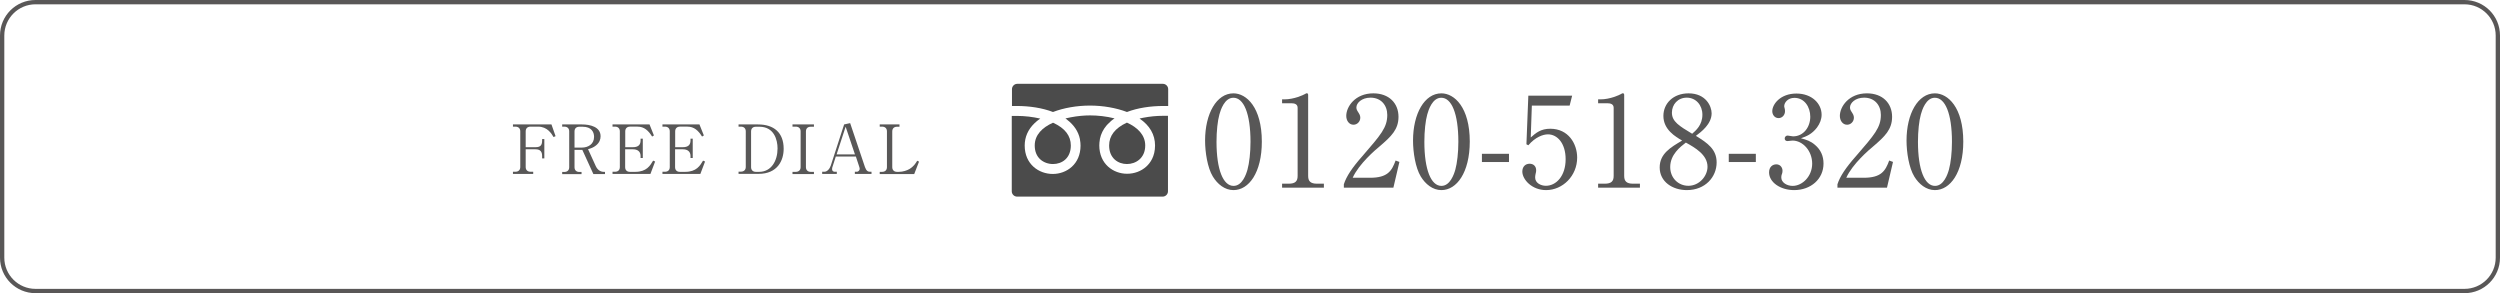 <?xml version="1.0" encoding="utf-8"?>
<!-- Generator: Adobe Illustrator 27.4.1, SVG Export Plug-In . SVG Version: 6.00 Build 0)  -->
<svg version="1.1" xmlns="http://www.w3.org/2000/svg" xmlns:xlink="http://www.w3.org/1999/xlink" x="0px" y="0px"
	 viewBox="0 0 2493.4 292.3" style="enable-background:new 0 0 2493.4 292.3;" xml:space="preserve">
<style type="text/css">
	.st0{fill:#4B4B4B;}
	.st1{fill:#595757;}
	.st2{fill:#585757;}
</style>
<g id="レイヤー_1">
	<g>
		<path class="st0" d="M1106.2,145.1c0,12.8,9,18.5,17.8,18.5c8.7,0,18.2-5.8,18.2-18.5c0-10.6-7.7-18-18.2-22.8
			c-0.1,0-0.2,0.1-0.3,0.1C1112.1,127.8,1106.2,135.4,1106.2,145.1z"/>
		<path class="st0" d="M1032,145.1c0,5.8,1.9,10.6,5.6,13.9c3.2,2.9,7.8,4.6,12.6,4.6c8.9,0,17.8-5.7,17.8-18.5
			c0-9.7-5.9-17.3-17.5-22.6c-0.1,0-0.2-0.1-0.3-0.1C1039.7,127.1,1032,134.4,1032,145.1z"/>
		<path class="st0" d="M1165,115.5L1165,115.5L1165,115.5l-4.9,0c-6.8,0-13.5,0.7-19.7,1.9c-1.3,0.2-2.6,0.5-3.8,0.8c0,0,0,0,0,0
			c0,0,0,0-0.1,0c10.2,6.9,15.5,16.1,15.5,26.9c0,10.9-4.8,17.5-8.8,21.1c-5.1,4.6-11.9,7.1-19.1,7.1c-13.7,0-27.7-9.7-27.7-28.3
			c0-0.6,0-1.2,0.1-1.8c0-0.2,0-0.5,0-0.7c0.1-1.3,0.3-2.5,0.5-3.7c0-0.1,0-0.2,0-0.2c1-5,3.3-9.5,6.5-13.3c0.2-0.3,0.5-0.6,0.7-0.8
			c0.4-0.5,0.8-0.9,1.3-1.3c0.7-0.7,1.5-1.5,2.3-2.2c0.1-0.1,0.2-0.2,0.3-0.3c1.1-0.9,2.2-1.8,3.5-2.6c0,0,0,0,0,0c0,0,0,0,0.1,0
			c-8.3-2.1-17-3-24.5-3c-5.9,0-12.6,0.6-19.3,1.9c-1.8,0.3-3.5,0.7-5.2,1.1c0,0,0,0,0,0c0,0,0,0-0.1,0c0.5,0.4,1,0.7,1.5,1.1
			c0.1,0.1,0.2,0.2,0.3,0.3c6.5,5,11.1,11.4,12.7,19.3c0,0.1,0,0.1,0,0.2c0.2,1.2,0.4,2.4,0.5,3.7c0,0.2,0,0.4,0,0.7
			c0,0.6,0.1,1.2,0.1,1.8c0,18.6-13.9,28.3-27.7,28.3c-13.9,0-28-9.7-28-28.3c0-8.5,3.3-16,9.7-22.2c1.7-1.7,3.6-3.2,5.8-4.7
			c0,0,0,0,0,0c0,0,0,0,0.1,0c-7.3-1.7-15.4-2.7-23.6-2.7h-4.9v75.2c0,2.9,2.4,5.3,5.3,5.3h145.2c2.9,0,5.3-2.4,5.3-5.3v-74.9V115.5
			L1165,115.5z"/>
		<path class="st0" d="M1050.2,111.7c10.7-4.1,23.9-6.4,36.9-6.4c13,0,26.1,2.3,36.9,6.4c10.7-4.1,23.5-6,36.2-6h4.9V88.9
			c0-2.9-2.4-5.3-5.3-5.3h-145.2c-2.9,0-5.3,2.4-5.3,5.3v16.8h4.9C1026.7,105.7,1039.5,107.6,1050.2,111.7z"/>
	</g>
</g>
<g id="レイヤー_2">
	<g>
		<path class="st1" d="M2458,4.3c17.2,0,31.1,14,31.1,31.1V257c0,17.2-14,31.1-31.1,31.1H35.4c-17.2,0-31.1-14-31.1-31.1V35.4
			c0-17.2,14-31.1,31.1-31.1H2458 M2458,0H35.4C15.8,0,0,15.8,0,35.4V257c0,19.5,15.8,35.4,35.4,35.4H2458
			c19.5,0,35.4-15.8,35.4-35.4V35.4C2493.4,15.8,2477.6,0,2458,0L2458,0z"/>
	</g>
	<g>
		<g>
			<path class="st2" d="M531.8,173.5h-20.2v-2.2h2.4c3,0,4.9-1.7,4.9-4.7V131c0-2.9-1.8-4.7-4.9-4.7h-2.4v-2.2H550l4.1,11.7l-2,0.9
				c-2-3.4-6.2-10.4-15.4-10.4h-7.5c-3,0-4.9,1.6-4.9,4.7v15.8h9.8c4.9,0,6.6-1.9,6.6-6.7v-1.4h2.2v19.3h-2.2v-2.4
				c0-4.1-1.6-6.7-6.6-6.7h-9.8v17.7c0,2.9,1.8,4.7,4.9,4.7h2.6V173.5z"/>
			<path class="st2" d="M580.3,124.1c8.3,0,18.7,2.4,18.7,11.8c0,3.1-1.1,6.3-4.5,9.1c-2.8,2.3-5.3,3-8,3.8l7.7,16.9
				c1.6,3.4,4.3,5.7,8.1,5.7h1.1v2.2h-11.6l-11-24.1h-7.8v17.3c0,3,1.9,4.7,4.8,4.7h2.2v2.2h-19.3v-2.2h2.1c3,0,4.9-1.7,4.9-4.7V131
				c0-2.9-1.8-4.7-4.9-4.7h-2.1v-2.2H580.3z M573.1,147.2h7.2c6.3,0,12.2-3.4,12.2-10.7c0-4.7-2.5-10.1-11.4-10.1h-3.3
				c-2.9,0-4.8,1.6-4.8,4.7V147.2z"/>
			<path class="st2" d="M623.5,149v17.7c0,2.9,1.7,4.7,4.8,4.7h5.2c11.4,0,14.9-6.2,17.9-11.2l2,0.9l-4.7,12.4h-37.8v-2.2h2.5
				c2.8,0,4.8-1.5,4.8-4.7V131c0-3-1.9-4.7-4.8-4.7h-2.5v-2.2h36.9l4.4,11l-1.8,1.1c-3.7-6-8-9.9-14.5-9.9h-7.5
				c-2.8,0-4.8,1.6-4.8,4.7v15.8h7.7c5.1,0,7.6-2.2,7.6-6.7v-1.8h2.2v19.3h-2.2v-2c0-4.9-3.5-6.7-7.6-6.7H623.5z"/>
			<path class="st2" d="M673.3,149v17.7c0,2.9,1.7,4.7,4.8,4.7h5.2c11.4,0,14.9-6.2,17.9-11.2l2,0.9l-4.7,12.4h-37.8v-2.2h2.5
				c2.8,0,4.8-1.5,4.8-4.7V131c0-3-1.9-4.7-4.8-4.7h-2.5v-2.2h36.9l4.4,11l-1.8,1.1c-3.7-6-8-9.9-14.5-9.9h-7.5
				c-2.8,0-4.8,1.6-4.8,4.7v15.8h7.7c5.1,0,7.6-2.2,7.6-6.7v-1.8h2.2v19.3h-2.2v-2c0-4.9-3.5-6.7-7.6-6.7H673.3z"/>
			<path class="st2" d="M736.6,124.1H756c15.8,0,25.6,8.1,25.6,24.3c0,11.6-6.1,25-25,25h-20v-2.2h2.3c2.9,0,4.9-1.6,4.9-4.7V131
				c0-3-1.9-4.7-4.9-4.7h-2.3V124.1z M749.1,166.7c0,2.8,1.7,4.7,4.8,4.7h3.2c12.2,0,18.4-11,18.4-23.4c0-8.6-3.5-21.6-18.1-21.6
				h-3.5c-2.9,0-4.8,1.6-4.8,4.7V166.7z"/>
			<path class="st2" d="M811.8,126.4h-3.2c-2.8,0-4.8,1.5-4.8,4.7v35.6c0,3,1.9,4.7,4.8,4.7h3.2v2.2h-21.4v-2.2h3.2
				c2.8,0,4.9-1.5,4.9-4.7V131c0-3-1.9-4.7-4.9-4.7h-3.2v-2.2h21.4V126.4z"/>
			<path class="st2" d="M833.6,156.1l-3.3,10.3c-0.2,0.5-0.4,1.2-0.4,2.2c0,2.5,1.9,2.7,2.8,2.7h1.9v2.2H820v-2.2h2.2
				c2.8,0,5.3-2.9,6.4-6.2l13.3-41l6-1.3l14.8,43.9c1.4,3.9,3.1,4.6,5,4.6h1.5v2.2h-16.6v-2.2h2c1,0,2.8-0.9,2.8-3
				c0-0.7-0.2-1.2-0.6-2.5l-3.2-9.7H833.6z M843.4,126.4l-9,27.6h18.3L843.4,126.4z"/>
			<path class="st2" d="M897.1,126.4h-2.4c-2.9,0-4.8,1.6-4.8,4.7v35.6c0,2.8,1.7,4.7,4.8,4.7h1.8c4.1,0,8.1-1.4,10.5-2.8
				c4.5-2.7,6.4-6,7.8-8.3l1.8,0.9l-4.8,12.4h-34.4v-2.2h2.3c2.8,0,4.9-1.5,4.9-4.7V131c0-3-1.9-4.7-4.9-4.7h-2.3v-2.2h19.7V126.4z"
				/>
		</g>
	</g>
	<g>
		<g>
			<path class="st2" d="M1230.2,189.6c-8.7,0-16-6-20.6-13.6c-5.3-8.7-7.7-24.1-7.7-35.8c0-26.8,11.4-47.1,28.3-47.1
				c12.9,0,28.3,13.9,28.3,48.2C1258.5,172.1,1245.6,189.6,1230.2,189.6z M1216.2,114.1c-1.8,6.3-2.9,16.8-2.9,27.3
				c0,28,6.7,44,17,44c8.7,0,12.6-11.6,13.9-16.3c1.8-6.4,3-17.1,3-27.6c0-28.6-6.9-44-17-44C1221.3,97.4,1217.4,109.7,1216.2,114.1
				z"/>
			<path class="st2" d="M1278.5,183.2h6.9c6.5,0,8.8-2.5,8.8-7.7v-68c0-3.9-3.6-4.5-6-4.5h-9.5v-3.9h2.3c9.7,0,19-4.4,20.5-5.3
				c0.9-0.5,1.3-0.8,1.8-0.8c1.1,0,1.4,0.8,1.4,1.8v80.7c0,5.4,2.6,7.7,8.8,7.7h6.9v4h-41.7V183.2z"/>
			<path class="st2" d="M1389.7,187.2h-49.4v-3.4c2.5-7.9,8.4-16.7,18.5-28.1c18.5-21.4,24.8-28.5,24.8-41.1c0-9.4-6-17.2-16.7-17.2
				c-8.8,0-14.1,5.3-14.1,9.8c0,0.4,0,2,1.3,3.9c1.6,2.5,2.6,3.9,2.6,6.3c0,3.8-3,7-6.8,7c-4.4,0-7.2-4.1-7.2-8.8
				c0-9.2,8.9-22.5,27-22.5c15.6,0,25.1,9.8,25.1,23.4c0,12.7-7.3,19.6-18.6,29.3c-4.3,3.5-20.9,17.7-27.1,31.5h17.3
				c17.6,0,21.7-6.8,25.5-17.2l3.8,1.4L1389.7,187.2z"/>
			<path class="st2" d="M1437.6,189.6c-8.7,0-16-6-20.6-13.6c-5.3-8.7-7.7-24.1-7.7-35.8c0-26.8,11.4-47.1,28.3-47.1
				c12.9,0,28.3,13.9,28.3,48.2C1465.8,172.1,1452.9,189.6,1437.6,189.6z M1423.5,114.1c-1.8,6.3-2.9,16.8-2.9,27.3
				c0,28,6.7,44,17,44c8.7,0,12.6-11.6,13.9-16.3c1.8-6.4,3-17.1,3-27.6c0-28.6-6.9-44-17-44C1428.6,97.4,1424.7,109.7,1423.5,114.1
				z"/>
			<path class="st2" d="M1505,161.6h-27v-8.2h27V161.6z"/>
			<path class="st2" d="M1527.8,105.4l-1.1,31.7c5.4-4.8,10.2-8.7,19.5-8.7c18.1,0,26.8,15,26.8,28.8c0,18.2-14.4,32.4-31,32.4
				c-14.3,0-23.7-10.7-23.7-18.5c0-4.8,3-7.8,7.3-7.8c3.8,0,6.5,2.5,6.5,6.5c0,1.3-0.1,1.8-0.6,3.8c-0.3,1-0.4,2.8-0.4,3.5
				c0,5.4,5.7,8.2,10.7,8.2c10.2,0,19.7-9.7,19.7-26.5c0-16-8.4-24.8-17.6-24.8c-5,0-12.7,2.8-19.6,10.9l-1.9-1l1.9-48.5h43.7
				l-2.5,9.9H1527.8z"/>
			<path class="st2" d="M1593.7,183.2h6.9c6.5,0,8.8-2.5,8.8-7.7v-68c0-3.9-3.6-4.5-6-4.5h-9.5v-3.9h2.3c9.7,0,19-4.4,20.5-5.3
				c0.9-0.5,1.3-0.8,1.8-0.8c1.1,0,1.4,0.8,1.4,1.8v80.7c0,5.4,2.6,7.7,8.8,7.7h6.9v4h-41.7V183.2z"/>
			<path class="st2" d="M1712.1,162c0,14.6-11.4,27.6-29.7,27.6c-14.3,0-27.1-8.3-27.1-22.6c0-13.6,10.8-20,22.4-26.8
				c-6.7-3.9-18.7-10.9-18.7-24.6c0-12.4,9.8-22.5,25.1-22.5c17.2,0,23,12.8,23,19.9c0,10.7-10.3,18.5-15.7,22.5
				C1703.2,142.7,1712.1,149,1712.1,162z M1665.8,166.6c0,11.1,8.3,18.7,18.1,18.7c10.9,0,19.1-9.7,19.1-19
				c0-11.9-12.4-19-21.6-24.1C1675.8,146.5,1665.8,154.2,1665.8,166.6z M1697.9,114.4c0-9.5-6.4-17-15.6-17c-8.9,0-14.8,6.8-14.8,15
				c0,8.8,7.2,13.2,20.2,21C1691.3,130.2,1697.9,124.8,1697.9,114.4z"/>
			<path class="st2" d="M1751.2,161.6h-27v-8.2h27V161.6z"/>
			<path class="st2" d="M1810.2,144.5c5.8,4.9,8.5,11.2,8.5,18.6c0,15.5-12.7,26.5-29.3,26.5c-13.6,0-25-7.7-25-17.7
				c0-5.5,3.6-8,7.2-8c4.3,0,6.2,3.6,6.2,6.3c0,1.9-0.4,3-0.8,4c-0.3,0.8-0.4,1.6-0.4,2.9c0,4.8,5.4,8.3,11.3,8.3
				c9.7,0,19.5-9.5,19.5-22.2c0-12.9-9.5-23-19.6-23c-0.8,0-4.3,0.5-5,0.5c-1.9,0-2.8-1.1-2.8-2.6c0-1.6,1.3-2.9,2.9-2.9
				c0.8,0,4.5,0.8,5.4,0.8c10.6,0,17.2-9.4,17.2-19.6c0-9.8-5.9-18.8-15.8-18.8c-6.7,0-10.2,4.8-10.2,8.4c0,0.6,0.3,1.3,0.4,1.9
				c0.3,0.9,0.4,2.1,0.4,3c0,3.9-2.9,6.9-6.4,6.9c-4.1,0-6.3-3.6-6.3-6.9c0-6.9,8-17.6,24.1-17.6c15.5,0,25.1,10.1,25.1,21.1
				c0,4.4-1.6,8.7-4.6,12.8c-5.2,6.8-10.8,8.9-16,10.7C1802,139.5,1805.8,140.7,1810.2,144.5z"/>
			<path class="st2" d="M1882,187.2h-49.4v-3.4c2.5-7.9,8.4-16.7,18.5-28.1c18.5-21.4,24.8-28.5,24.8-41.1c0-9.4-6-17.2-16.7-17.2
				c-8.8,0-14.1,5.3-14.1,9.8c0,0.4,0,2,1.3,3.9c1.6,2.5,2.6,3.9,2.6,6.3c0,3.8-3,7-6.8,7c-4.4,0-7.2-4.1-7.2-8.8
				c0-9.2,8.9-22.5,27-22.5c15.6,0,25.1,9.8,25.1,23.4c0,12.7-7.3,19.6-18.6,29.3c-4.3,3.5-20.9,17.7-27.1,31.5h17.3
				c17.6,0,21.7-6.8,25.5-17.2l3.8,1.4L1882,187.2z"/>
			<path class="st2" d="M1929.8,189.6c-8.7,0-16-6-20.6-13.6c-5.3-8.7-7.7-24.1-7.7-35.8c0-26.8,11.4-47.1,28.3-47.1
				c12.9,0,28.3,13.9,28.3,48.2C1958.1,172.1,1945.1,189.6,1929.8,189.6z M1915.8,114.1c-1.8,6.3-2.9,16.8-2.9,27.3
				c0,28,6.7,44,17,44c8.7,0,12.6-11.6,13.9-16.3c1.8-6.4,3-17.1,3-27.6c0-28.6-6.9-44-17-44C1920.9,97.4,1917,109.7,1915.8,114.1z"
				/>
		</g>
	</g>
</g>
</svg>

